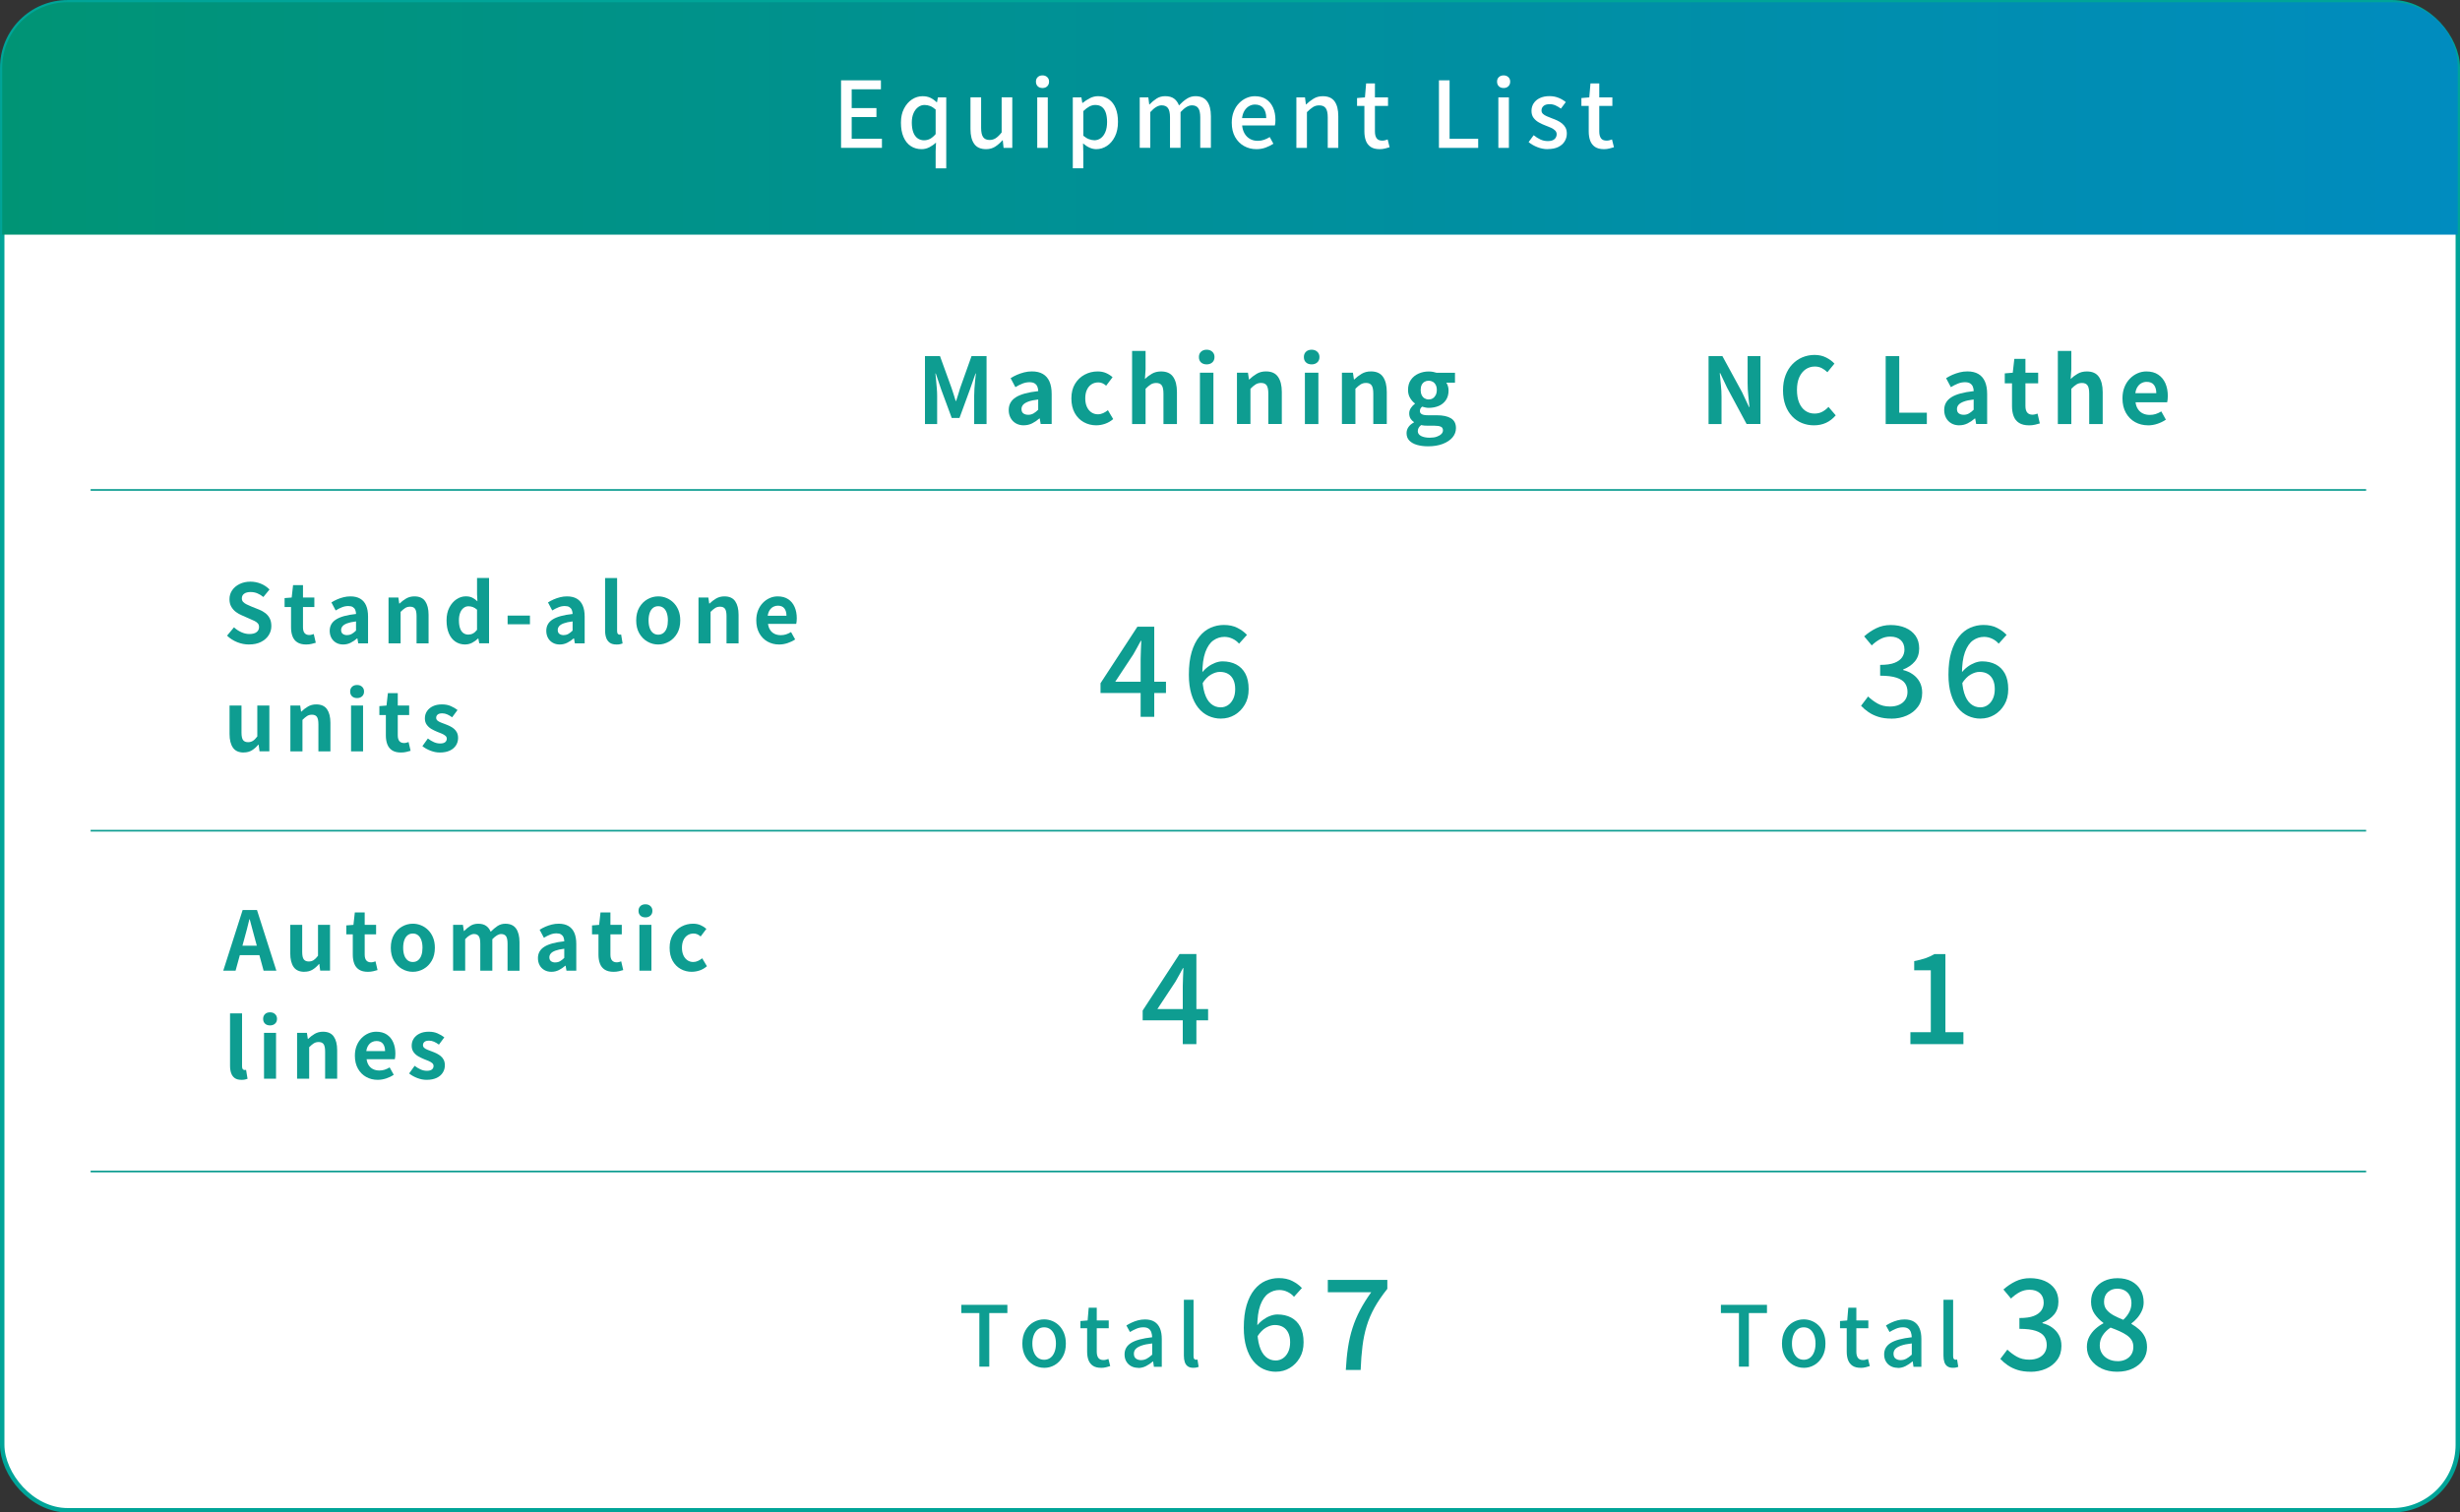 <?xml version="1.0" encoding="UTF-8"?>
<svg id="_レイヤー_7" data-name="レイヤー 7" xmlns="http://www.w3.org/2000/svg" xmlns:xlink="http://www.w3.org/1999/xlink" viewBox="0 0 751.35 462.08">
  <rect x="0" y="0" width="751.35" height="462.08" fill="#333333" stroke="none"/>
  <defs>
    <style>
      .cls-1, .cls-2 {
        fill: #fff;
      }

      .cls-3 {
        fill: url(#_名称未設定グラデーション_26);
      }

      .cls-4 {
        fill: none;
        stroke: #0e9d91;
        stroke-width: .52px;
      }

      .cls-4, .cls-2 {
        stroke-miterlimit: 10;
      }

      .cls-5 {
        fill: #0e9d91;
      }

      .cls-2 {
        stroke: #00a498;
        stroke-width: 1.35px;
      }
    </style>
    <linearGradient id="_名称未設定グラデーション_26" data-name="名称未設定グラデーション 26" x1=".68" y1="36.18" x2="750.68" y2="36.18" gradientUnits="userSpaceOnUse">
      <stop offset="0" stop-color="#009475"/>
      <stop offset="1" stop-color="#008cbf"/>
    </linearGradient>
  </defs>
  <rect class="cls-2" x=".68" y=".68" width="750" height="460.72" rx="20" ry="20"/>
  <path class="cls-3" d="M20.68.68h710c11.04,0,20,8.96,20,20v51H.68V20.68C.68,9.64,9.64.68,20.68.68Z"/>
  <g>
    <path class="cls-1" d="M256.88,45.18v-20.64h12.18v2.74h-8.93v5.74h7.56v2.74h-7.56v6.64h9.24v2.77h-12.49Z"/>
    <path class="cls-1" d="M285.77,51.42v-5.21l.11-2.66c-.58.56-1.25,1.04-2,1.43-.76.39-1.55.59-2.39.59-1.27,0-2.38-.32-3.33-.95-.95-.63-1.69-1.56-2.21-2.77-.52-1.21-.78-2.67-.78-4.37s.31-3.1.94-4.31,1.44-2.15,2.44-2.8c1-.65,2.07-.98,3.21-.98.9,0,1.68.15,2.35.46s1.33.77,1.99,1.39h.08l.28-1.48h2.55v21.67h-3.22ZM282.27,42.85c.65,0,1.26-.15,1.82-.45s1.12-.78,1.68-1.43v-7.5c-.56-.5-1.12-.86-1.68-1.08-.56-.21-1.13-.32-1.71-.32-.71,0-1.36.22-1.95.66-.59.44-1.06,1.05-1.41,1.85-.35.79-.53,1.75-.53,2.87s.15,2.14.45,2.96c.3.81.73,1.42,1.3,1.83.57.41,1.25.62,2.03.62Z"/>
    <path class="cls-1" d="M301.17,45.57c-1.64,0-2.85-.53-3.61-1.6-.77-1.06-1.15-2.57-1.15-4.51v-9.72h3.25v9.32c0,1.31.21,2.25.62,2.83.41.58,1.06.87,1.96.87.71,0,1.34-.18,1.9-.55s1.16-.95,1.79-1.75v-10.72h3.25v15.43h-2.66l-.25-2.32h-.08c-.71.8-1.46,1.46-2.24,1.96-.78.5-1.71.76-2.77.76Z"/>
    <path class="cls-1" d="M318.42,26.89c-.62,0-1.11-.18-1.47-.53-.36-.35-.55-.83-.55-1.43,0-.56.18-1.02.55-1.37.36-.35.85-.53,1.47-.53.58,0,1.05.18,1.43.53s.56.81.56,1.37c0,.6-.19,1.07-.56,1.43-.37.36-.85.53-1.43.53ZM316.8,45.18v-15.43h3.22v15.43h-3.22Z"/>
    <path class="cls-1" d="M327.66,51.42v-21.67h2.63l.28,1.71h.06c.69-.56,1.44-1.04,2.24-1.46.8-.41,1.64-.62,2.52-.62,1.29,0,2.39.33,3.3.98.91.65,1.61,1.56,2.07,2.73.47,1.17.7,2.54.7,4.13,0,1.75-.31,3.26-.94,4.51-.63,1.25-1.44,2.2-2.45,2.86s-2.09.98-3.25.98c-.67,0-1.35-.15-2.04-.46-.69-.31-1.35-.74-1.99-1.3l.08,2.63v4.98h-3.22ZM334.21,42.85c.75,0,1.41-.21,2-.64.59-.43,1.05-1.06,1.4-1.89.35-.83.52-1.84.52-3.04,0-1.08-.13-2.01-.38-2.79-.25-.78-.64-1.37-1.16-1.79-.52-.42-1.21-.63-2.07-.63-.6,0-1.19.15-1.78.46-.59.31-1.21.78-1.86,1.41v7.53c.6.5,1.19.86,1.76,1.06s1.1.31,1.57.31Z"/>
    <path class="cls-1" d="M348.1,45.18v-15.43h2.63l.28,2.18h.06c.67-.71,1.4-1.31,2.17-1.81.77-.5,1.65-.74,2.62-.74,1.14,0,2.04.25,2.72.74.67.5,1.18,1.19,1.51,2.09.77-.82,1.55-1.5,2.37-2.03.81-.53,1.69-.8,2.65-.8,1.6,0,2.79.53,3.57,1.58.77,1.05,1.16,2.56,1.16,4.52v9.69h-3.25v-9.3c0-1.33-.21-2.27-.62-2.84-.41-.57-1.05-.85-1.93-.85-.52,0-1.07.17-1.64.5-.57.34-1.18.86-1.83,1.57v10.92h-3.22v-9.3c0-1.33-.21-2.27-.62-2.84-.41-.57-1.06-.85-1.96-.85-.5,0-1.05.17-1.62.5-.58.34-1.19.86-1.82,1.57v10.92h-3.22Z"/>
    <path class="cls-1" d="M383.75,45.57c-1.4,0-2.67-.32-3.81-.97-1.14-.64-2.04-1.57-2.72-2.77-.67-1.2-1.01-2.66-1.01-4.35,0-1.25.2-2.38.59-3.37.39-1,.92-1.85,1.6-2.55.67-.7,1.43-1.24,2.27-1.61.84-.37,1.7-.56,2.58-.56,1.36,0,2.51.3,3.44.91.93.61,1.64,1.46,2.13,2.55s.73,2.37.73,3.82c0,.32-.01.62-.04.91-.03.29-.07.54-.13.74h-10c.09.97.35,1.8.77,2.51.42.7.97,1.24,1.65,1.62.68.38,1.46.57,2.34.57.69,0,1.33-.1,1.93-.31.6-.21,1.18-.49,1.74-.84l1.12,2.04c-.71.47-1.5.86-2.37,1.18s-1.81.48-2.81.48ZM379.35,36.08h7.39c0-1.31-.29-2.32-.88-3.05-.59-.73-1.44-1.09-2.56-1.09-.64,0-1.23.16-1.79.48-.56.32-1.03.78-1.41,1.4-.38.62-.63,1.37-.74,2.27Z"/>
    <path class="cls-1" d="M395.95,45.18v-15.43h2.63l.28,2.16h.06c.71-.69,1.47-1.28,2.3-1.78.82-.5,1.75-.74,2.8-.74,1.64,0,2.84.53,3.6,1.58.76,1.05,1.13,2.56,1.13,4.52v9.69h-3.22v-9.3c0-1.33-.21-2.27-.62-2.84-.41-.57-1.07-.85-1.99-.85-.71,0-1.34.17-1.89.52-.55.35-1.17.86-1.86,1.55v10.92h-3.22Z"/>
    <path class="cls-1" d="M421.4,45.57c-1.16,0-2.08-.23-2.76-.69-.68-.46-1.17-1.09-1.47-1.9-.3-.81-.45-1.76-.45-2.84v-7.78h-2.24v-2.41l2.41-.2.36-4.26h2.69v4.26h4v2.6h-4v7.81c0,.91.18,1.61.53,2.09.35.48.93.71,1.74.71.26,0,.54-.04.84-.11.3-.07.56-.16.78-.25l.59,2.38c-.41.13-.87.26-1.39.39-.51.13-1.06.2-1.64.2Z"/>
    <path class="cls-1" d="M439.49,45.18v-20.64h3.25v17.87h8.74v2.77h-11.98Z"/>
    <path class="cls-1" d="M459.26,26.89c-.62,0-1.11-.18-1.47-.53-.36-.35-.55-.83-.55-1.43,0-.56.18-1.02.55-1.37s.85-.53,1.47-.53c.58,0,1.05.18,1.43.53.37.35.56.81.56,1.37,0,.6-.19,1.07-.56,1.43-.37.36-.85.53-1.43.53ZM457.64,45.18v-15.43h3.22v15.43h-3.22Z"/>
    <path class="cls-1" d="M472.67,45.57c-1.04,0-2.09-.21-3.12-.62-1.04-.41-1.93-.92-2.67-1.54l1.54-2.1c.67.54,1.36.97,2.06,1.3.7.33,1.46.49,2.28.49.92,0,1.59-.2,2.03-.6s.66-.89.66-1.47c0-.47-.16-.86-.49-1.18-.33-.32-.75-.59-1.27-.83-.52-.23-1.06-.45-1.62-.66-.69-.26-1.37-.57-2.03-.94-.66-.36-1.21-.83-1.64-1.4-.43-.57-.64-1.28-.64-2.14s.22-1.65.66-2.32,1.07-1.21,1.89-1.6,1.8-.59,2.94-.59c1.03,0,1.96.18,2.81.53s1.57.78,2.17,1.29l-1.48,1.99c-.54-.39-1.09-.71-1.65-.97-.56-.25-1.15-.38-1.76-.38-.86,0-1.49.18-1.9.55-.41.36-.62.82-.62,1.36,0,.43.15.78.45,1.06.3.28.7.52,1.19.73.49.21,1.02.42,1.58.64.54.19,1.08.41,1.61.66s1.01.55,1.44.9c.43.35.78.77,1.05,1.26s.41,1.11.41,1.83c0,.86-.22,1.65-.67,2.38-.45.73-1.1,1.3-1.96,1.72-.86.42-1.93.63-3.22.63Z"/>
    <path class="cls-1" d="M489.92,45.57c-1.16,0-2.08-.23-2.76-.69-.68-.46-1.17-1.09-1.47-1.9-.3-.81-.45-1.76-.45-2.84v-7.78h-2.24v-2.41l2.41-.2.36-4.26h2.69v4.26h4v2.6h-4v7.81c0,.91.18,1.61.53,2.09.35.48.93.71,1.74.71.26,0,.54-.04.84-.11.3-.07.56-.16.78-.25l.59,2.38c-.41.13-.87.26-1.39.39-.51.13-1.06.2-1.64.2Z"/>
  </g>
  <g>
    <path class="cls-5" d="M282.51,129.55v-20.75h4.59l3.53,9.74c.22.62.44,1.26.64,1.95.21.68.41,1.35.62,2h.14c.22-.65.44-1.32.64-2,.21-.68.4-1.33.59-1.95l3.47-9.74h4.59v20.75h-3.78v-8.65c0-.67.03-1.41.08-2.21s.13-1.61.21-2.42c.08-.81.16-1.54.24-2.17h-.11l-1.71,4.87-3.19,8.71h-2.38l-3.22-8.71-1.65-4.87h-.11c.07.63.15,1.36.22,2.17.07.81.14,1.62.21,2.42s.1,1.54.1,2.21v8.65h-3.72Z"/>
    <path class="cls-5" d="M312.7,129.94c-.91,0-1.72-.2-2.42-.6-.7-.4-1.24-.96-1.62-1.67-.38-.71-.57-1.51-.57-2.41,0-1.66.72-2.95,2.16-3.88,1.44-.92,3.72-1.55,6.86-1.89-.02-.52-.11-.98-.28-1.39s-.44-.72-.83-.97c-.38-.24-.9-.36-1.55-.36-.73,0-1.45.14-2.16.42s-1.43.64-2.16,1.09l-1.46-2.74c.62-.39,1.27-.74,1.96-1.04.69-.3,1.42-.54,2.18-.74.77-.2,1.56-.29,2.38-.29,1.33,0,2.44.26,3.33.78.9.52,1.57,1.3,2.02,2.32.45,1.03.67,2.3.67,3.81v9.16h-3.36l-.28-1.68h-.14c-.67.6-1.4,1.09-2.18,1.48-.78.39-1.63.59-2.55.59ZM314.07,126.72c.58,0,1.11-.14,1.58-.41s.96-.65,1.44-1.13v-3.13c-1.27.15-2.28.36-3.02.64s-1.28.61-1.6.99c-.32.38-.48.81-.48,1.28,0,.62.19,1.06.57,1.34.38.28.88.42,1.5.42Z"/>
    <path class="cls-5" d="M334.87,129.94c-1.44,0-2.73-.33-3.89-.98-1.16-.65-2.07-1.59-2.74-2.81-.67-1.22-1.01-2.7-1.01-4.44s.37-3.22,1.11-4.44,1.72-2.16,2.94-2.81c1.22-.65,2.54-.98,3.96-.98.97,0,1.83.16,2.58.49s1.41.75,1.99,1.27l-1.96,2.6c-.37-.34-.76-.59-1.15-.76-.39-.17-.8-.25-1.23-.25-.8,0-1.51.2-2.11.6-.61.4-1.07.97-1.4,1.69-.33.73-.49,1.59-.49,2.58s.16,1.85.49,2.58c.33.73.78,1.29,1.37,1.69.59.4,1.26.6,2,.6.56,0,1.1-.12,1.62-.36.52-.24,1-.54,1.43-.9l1.62,2.72c-.75.65-1.57,1.13-2.48,1.44-.91.31-1.79.46-2.65.46Z"/>
    <path class="cls-5" d="M345.77,129.55v-22.34h4.12v5.63l-.2,2.94c.62-.6,1.33-1.13,2.13-1.6.8-.47,1.74-.7,2.8-.7,1.7,0,2.93.55,3.7,1.67.77,1.11,1.15,2.66,1.15,4.63v9.77h-4.12v-9.27c0-1.21-.17-2.06-.52-2.55-.35-.49-.91-.73-1.69-.73-.63,0-1.19.15-1.67.45-.48.3-1,.74-1.58,1.32v10.78h-4.12Z"/>
    <path class="cls-5" d="M368.56,111.32c-.73,0-1.31-.2-1.74-.6-.43-.4-.64-.95-.64-1.64s.21-1.21.64-1.62c.43-.41,1.01-.62,1.74-.62.69,0,1.26.21,1.71.62.45.41.67.95.67,1.62s-.22,1.24-.67,1.64c-.45.4-1.02.6-1.71.6ZM366.49,129.55v-15.68h4.12v15.68h-4.12Z"/>
    <path class="cls-5" d="M377.8,129.55v-15.68h3.36l.31,2.07h.08c.69-.67,1.45-1.25,2.27-1.74.82-.49,1.76-.73,2.83-.73,1.7,0,2.93.55,3.7,1.67.77,1.11,1.15,2.66,1.15,4.63v9.77h-4.12v-9.27c0-1.21-.17-2.06-.52-2.55-.35-.49-.91-.73-1.69-.73-.63,0-1.19.15-1.67.45-.48.3-1,.74-1.58,1.32v10.78h-4.12Z"/>
    <path class="cls-5" d="M400.62,111.32c-.73,0-1.31-.2-1.74-.6-.43-.4-.64-.95-.64-1.64s.21-1.21.64-1.62c.43-.41,1.01-.62,1.74-.62.69,0,1.26.21,1.71.62.45.41.67.95.67,1.62s-.22,1.24-.67,1.64c-.45.4-1.02.6-1.71.6ZM398.55,129.55v-15.68h4.12v15.68h-4.12Z"/>
    <path class="cls-5" d="M409.86,129.55v-15.68h3.36l.31,2.07h.08c.69-.67,1.45-1.25,2.27-1.74.82-.49,1.76-.73,2.83-.73,1.7,0,2.93.55,3.7,1.67.77,1.11,1.15,2.66,1.15,4.63v9.77h-4.12v-9.27c0-1.21-.17-2.06-.52-2.55-.35-.49-.91-.73-1.69-.73-.63,0-1.19.15-1.67.45-.48.3-1,.74-1.58,1.32v10.78h-4.12Z"/>
    <path class="cls-5" d="M436.12,136.35c-1.23,0-2.34-.15-3.33-.43-.99-.29-1.77-.73-2.34-1.32-.57-.59-.85-1.35-.85-2.28,0-.65.19-1.26.56-1.82.37-.56.93-1.04,1.68-1.43v-.14c-.41-.26-.75-.61-1.02-1.04s-.41-.97-.41-1.62c0-.58.17-1.12.52-1.64s.75-.94,1.22-1.27v-.11c-.54-.39-1.03-.94-1.46-1.65-.43-.71-.64-1.53-.64-2.46,0-1.23.29-2.27.88-3.11s1.37-1.47,2.34-1.9c.97-.43,2-.64,3.08-.64.47,0,.9.04,1.3.11.4.08.77.17,1.11.28h5.63v3.02h-2.66c.21.28.37.62.5,1.04.13.41.2.86.2,1.34,0,1.18-.27,2.16-.81,2.95-.54.79-1.27,1.39-2.18,1.78-.92.39-1.94.59-3.08.59-.28,0-.6-.03-.95-.1-.35-.06-.71-.15-1.06-.27-.21.19-.37.38-.49.57-.12.2-.18.46-.18.8,0,.39.18.7.55.92.36.22,1,.34,1.92.34h2.69c1.89,0,3.33.31,4.34.94,1.01.62,1.51,1.62,1.51,2.98,0,1.06-.35,2.01-1.05,2.84-.7.83-1.69,1.49-2.97,1.99-1.28.49-2.79.74-4.52.74ZM436.74,133.72c.8,0,1.5-.1,2.09-.31.59-.21,1.05-.48,1.39-.81.34-.34.5-.71.5-1.12,0-.56-.22-.94-.67-1.13-.45-.2-1.09-.29-1.93-.29h-1.93c-.47,0-.87-.01-1.2-.04-.34-.03-.65-.08-.95-.15-.35.28-.61.57-.77.88-.16.31-.24.63-.24.97,0,.63.34,1.13,1.01,1.48s1.58.53,2.72.53ZM436.34,122.04c.47,0,.89-.11,1.26-.34.37-.22.67-.56.9-.99.22-.44.34-.97.34-1.58s-.11-1.13-.34-1.55c-.22-.42-.52-.74-.9-.95s-.79-.32-1.26-.32-.86.11-1.23.32c-.37.21-.67.53-.88.95s-.32.94-.32,1.55.11,1.14.32,1.58c.21.44.51.77.88.99.37.22.78.34,1.23.34Z"/>
  </g>
  <g>
    <path class="cls-5" d="M521.84,129.55v-20.75h4.23l6.02,11.06,2.1,4.48h.14c-.11-1.08-.23-2.27-.36-3.56s-.2-2.52-.2-3.7v-8.29h3.92v20.75h-4.23l-5.96-11.09-2.1-4.45h-.14c.09,1.12.21,2.31.34,3.56s.2,2.47.2,3.67v8.32h-3.95Z"/>
    <path class="cls-5" d="M554.04,129.94c-1.31,0-2.53-.23-3.67-.69-1.14-.46-2.14-1.14-3.01-2.06-.87-.92-1.55-2.03-2.04-3.36-.49-1.32-.74-2.85-.74-4.56s.25-3.24.76-4.58,1.2-2.47,2.09-3.4c.89-.93,1.91-1.64,3.08-2.13,1.17-.48,2.4-.73,3.71-.73s2.51.27,3.54.8c1.04.53,1.88,1.15,2.53,1.86l-2.16,2.63c-.52-.52-1.1-.94-1.72-1.26-.62-.32-1.33-.48-2.11-.48-1.05,0-1.98.29-2.81.85-.83.57-1.48,1.39-1.95,2.45-.47,1.06-.7,2.34-.7,3.84s.22,2.8.66,3.88c.44,1.07,1.06,1.9,1.88,2.48.81.58,1.76.87,2.84.87.9,0,1.69-.19,2.39-.57.7-.38,1.32-.87,1.86-1.47l2.21,2.58c-.86,1.01-1.84,1.77-2.94,2.28-1.1.51-2.33.77-3.7.77Z"/>
    <path class="cls-5" d="M575.94,129.55v-20.75h4.14v17.28h8.43v3.47h-12.57Z"/>
    <path class="cls-5" d="M598.42,129.94c-.91,0-1.72-.2-2.42-.6-.7-.4-1.24-.96-1.62-1.67-.38-.71-.57-1.51-.57-2.41,0-1.66.72-2.95,2.16-3.88s3.72-1.55,6.86-1.89c-.02-.52-.11-.98-.28-1.39s-.44-.72-.83-.97-.9-.36-1.55-.36c-.73,0-1.45.14-2.16.42-.71.28-1.43.64-2.16,1.09l-1.46-2.74c.62-.39,1.27-.74,1.96-1.04.69-.3,1.42-.54,2.18-.74s1.56-.29,2.38-.29c1.33,0,2.44.26,3.33.78.9.52,1.57,1.3,2.02,2.32.45,1.03.67,2.3.67,3.81v9.16h-3.36l-.28-1.68h-.14c-.67.6-1.4,1.09-2.18,1.48-.78.39-1.63.59-2.55.59ZM599.79,126.72c.58,0,1.11-.14,1.58-.41.48-.27.96-.65,1.44-1.13v-3.13c-1.27.15-2.28.36-3.02.64-.75.28-1.28.61-1.6.99-.32.38-.48.81-.48,1.28,0,.62.19,1.06.57,1.34.38.28.88.42,1.5.42Z"/>
    <path class="cls-5" d="M619.67,129.94c-1.23,0-2.23-.25-3-.74-.77-.49-1.32-1.18-1.65-2.06-.34-.88-.5-1.89-.5-3.05v-6.97h-2.21v-3.05l2.44-.2.48-4.23h3.39v4.23h3.89v3.25h-3.89v6.94c0,.9.19,1.56.56,1.99.37.43.91.64,1.6.64.26,0,.53-.04.81-.11.28-.07.52-.15.73-.22l.7,3c-.43.13-.92.26-1.47.39-.55.13-1.17.2-1.86.2Z"/>
    <path class="cls-5" d="M628.52,129.55v-22.34h4.12v5.63l-.2,2.94c.62-.6,1.33-1.13,2.13-1.6.8-.47,1.74-.7,2.8-.7,1.7,0,2.93.55,3.7,1.67.76,1.11,1.15,2.66,1.15,4.63v9.77h-4.12v-9.27c0-1.21-.17-2.06-.52-2.55s-.91-.73-1.69-.73c-.63,0-1.19.15-1.67.45-.48.3-1,.74-1.58,1.32v10.78h-4.12Z"/>
    <path class="cls-5" d="M656.07,129.94c-1.46,0-2.77-.33-3.95-.98-1.18-.65-2.11-1.6-2.81-2.83-.7-1.23-1.05-2.71-1.05-4.42,0-1.27.2-2.41.6-3.42.4-1.01.95-1.87,1.65-2.59.7-.72,1.48-1.27,2.35-1.65.87-.38,1.77-.57,2.7-.57,1.44,0,2.64.32,3.61.97s1.7,1.53,2.2,2.66c.49,1.13.74,2.42.74,3.88,0,.37-.02.73-.06,1.08s-.08.62-.14.83h-9.66c.11.84.36,1.55.76,2.13.39.58.9,1.01,1.51,1.3.62.29,1.32.43,2.1.43.63,0,1.23-.09,1.79-.27.56-.18,1.13-.44,1.71-.8l1.4,2.52c-.77.52-1.62.94-2.58,1.26-.95.32-1.91.48-2.88.48ZM652.18,120.11h6.41c0-1.04-.24-1.88-.71-2.51-.48-.63-1.23-.94-2.25-.94-.54,0-1.06.13-1.54.38-.49.25-.9.63-1.23,1.15-.34.51-.56,1.15-.67,1.92Z"/>
  </g>
  <g>
    <path class="cls-5" d="M76.09,196.9c-1.23,0-2.44-.23-3.62-.7s-2.22-1.13-3.12-2l2.12-2.55c.65.62,1.4,1.11,2.24,1.49.84.38,1.66.56,2.46.56.97,0,1.7-.19,2.2-.58.5-.38.75-.9.75-1.55,0-.47-.12-.84-.36-1.11-.24-.28-.57-.52-.99-.74-.42-.22-.9-.43-1.45-.65l-2.45-1.08c-.62-.25-1.21-.59-1.79-1.01-.58-.43-1.05-.96-1.43-1.61s-.56-1.42-.56-2.32c0-1.02.28-1.93.83-2.73s1.31-1.44,2.28-1.91c.97-.47,2.07-.71,3.3-.71,1.1,0,2.16.21,3.17.62s1.9,1.01,2.65,1.77l-1.88,2.3c-.58-.48-1.19-.86-1.83-1.12-.63-.27-1.34-.4-2.12-.4s-1.44.17-1.91.51c-.48.34-.71.82-.71,1.44,0,.43.13.79.4,1.08.27.28.62.53,1.05.74.43.21.91.42,1.42.64l2.42.97c.75.3,1.4.68,1.96,1.12.56.45.99.99,1.3,1.62.31.63.46,1.4.46,2.3,0,1-.27,1.92-.81,2.77-.54.85-1.32,1.53-2.33,2.05-1.01.52-2.23.78-3.66.78Z"/>
    <path class="cls-5" d="M93.49,196.9c-1.1,0-1.99-.22-2.68-.66s-1.17-1.05-1.47-1.84-.45-1.69-.45-2.72v-6.23h-1.97v-2.73l2.17-.17.42-3.78h3.03v3.78h3.47v2.9h-3.47v6.2c0,.8.17,1.39.5,1.78.33.38.81.57,1.42.57.23,0,.47-.03.72-.1s.47-.13.65-.2l.62,2.67c-.38.12-.82.23-1.31.35-.49.12-1.05.18-1.66.18Z"/>
    <path class="cls-5" d="M104.82,196.9c-.82,0-1.54-.18-2.16-.54-.62-.36-1.11-.85-1.45-1.49-.34-.63-.51-1.35-.51-2.15,0-1.48.64-2.64,1.93-3.46,1.28-.83,3.32-1.39,6.12-1.69-.02-.47-.1-.88-.25-1.24-.15-.36-.4-.65-.74-.86-.34-.22-.8-.32-1.39-.32-.65,0-1.29.12-1.93.38-.63.25-1.27.57-1.92.97l-1.3-2.45c.55-.35,1.13-.66,1.75-.93.62-.27,1.27-.49,1.95-.66.68-.18,1.39-.26,2.12-.26,1.18,0,2.17.23,2.97.7s1.4,1.16,1.8,2.07c.4.92.6,2.05.6,3.4v8.18h-3l-.25-1.5h-.12c-.6.53-1.25.97-1.95,1.32s-1.46.53-2.28.53ZM106.04,194.02c.52,0,.99-.12,1.41-.36.42-.24.85-.58,1.29-1.01v-2.8c-1.13.13-2.03.33-2.7.58-.67.25-1.14.54-1.42.89-.28.34-.43.72-.43,1.14,0,.55.17.95.51,1.2s.79.38,1.34.38Z"/>
    <path class="cls-5" d="M118.67,196.55v-14h3l.27,1.85h.08c.62-.6,1.29-1.12,2.03-1.55.73-.43,1.57-.65,2.52-.65,1.52,0,2.62.5,3.3,1.49.68.99,1.03,2.37,1.03,4.14v8.73h-3.67v-8.28c0-1.08-.15-1.84-.46-2.28s-.81-.65-1.51-.65c-.57,0-1.06.13-1.49.4-.42.27-.9.66-1.41,1.18v9.62h-3.67Z"/>
    <path class="cls-5" d="M142.12,196.9c-1.17,0-2.18-.29-3.04-.88-.86-.58-1.52-1.43-1.99-2.53-.47-1.1-.7-2.42-.7-3.95s.28-2.82.84-3.91c.56-1.09,1.29-1.94,2.19-2.54.9-.6,1.85-.9,2.85-.9.78,0,1.45.14,1.99.41.54.27,1.06.65,1.56,1.11l-.12-2.2v-4.93h3.67v19.95h-3l-.27-1.45h-.1c-.52.5-1.11.93-1.77,1.28-.67.35-1.37.53-2.1.53ZM143.07,193.87c.5,0,.96-.11,1.39-.34.42-.22.84-.6,1.24-1.11v-6.15c-.42-.38-.85-.65-1.29-.81-.44-.16-.89-.24-1.34-.24-.52,0-1,.16-1.44.49-.44.32-.8.8-1.06,1.44s-.4,1.42-.4,2.35.11,1.78.34,2.43c.23.65.55,1.14.99,1.46s.96.49,1.58.49Z"/>
    <path class="cls-5" d="M155.04,190.72v-2.65h6.82v2.65h-6.82Z"/>
    <path class="cls-5" d="M170.97,196.9c-.82,0-1.54-.18-2.16-.54-.62-.36-1.11-.85-1.45-1.49-.34-.63-.51-1.35-.51-2.15,0-1.48.64-2.64,1.92-3.46s3.33-1.39,6.12-1.69c-.02-.47-.1-.88-.25-1.24s-.4-.65-.74-.86c-.34-.22-.8-.32-1.39-.32-.65,0-1.29.12-1.92.38-.63.25-1.28.57-1.92.97l-1.3-2.45c.55-.35,1.13-.66,1.75-.93.62-.27,1.27-.49,1.95-.66.68-.18,1.39-.26,2.12-.26,1.18,0,2.17.23,2.98.7.8.47,1.4,1.16,1.8,2.07.4.92.6,2.05.6,3.4v8.18h-3l-.25-1.5h-.12c-.6.53-1.25.97-1.95,1.32-.7.35-1.46.53-2.27.53ZM172.19,194.02c.52,0,.99-.12,1.41-.36.42-.24.85-.58,1.29-1.01v-2.8c-1.13.13-2.03.33-2.7.58s-1.14.54-1.42.89-.42.72-.42,1.14c0,.55.17.95.51,1.2.34.25.79.38,1.34.38Z"/>
    <path class="cls-5" d="M188.29,196.9c-.87,0-1.55-.18-2.05-.54-.5-.36-.86-.86-1.09-1.5-.23-.64-.34-1.39-.34-2.24v-16.03h3.67v16.18c0,.42.08.71.24.88.16.17.32.25.49.25.08,0,.16,0,.22-.01s.16-.02.28-.04l.45,2.73c-.22.08-.48.16-.79.23-.31.07-.67.1-1.09.1Z"/>
    <path class="cls-5" d="M201.04,196.9c-1.17,0-2.26-.29-3.29-.88-1.03-.58-1.85-1.42-2.49-2.51-.63-1.09-.95-2.41-.95-3.96s.32-2.87.95-3.96c.63-1.09,1.46-1.93,2.49-2.51,1.02-.58,2.12-.88,3.29-.88.88,0,1.72.17,2.53.5.8.33,1.52.81,2.15,1.44s1.13,1.39,1.5,2.3.55,1.95.55,3.11c0,1.55-.32,2.87-.95,3.96-.63,1.09-1.46,1.93-2.49,2.51-1.02.58-2.12.88-3.29.88ZM201.04,193.9c.63,0,1.17-.18,1.61-.54.44-.36.78-.86,1-1.51.23-.65.34-1.42.34-2.3s-.11-1.65-.34-2.3c-.22-.65-.56-1.15-1-1.51-.44-.36-.98-.54-1.61-.54s-1.17.18-1.61.54c-.44.36-.78.86-1,1.51-.23.65-.34,1.42-.34,2.3s.11,1.65.34,2.3c.22.65.56,1.15,1,1.51.44.36.98.54,1.61.54Z"/>
    <path class="cls-5" d="M213.34,196.55v-14h3l.28,1.85h.08c.62-.6,1.29-1.12,2.02-1.55.73-.43,1.58-.65,2.53-.65,1.52,0,2.62.5,3.3,1.49.68.99,1.03,2.37,1.03,4.14v8.73h-3.68v-8.28c0-1.08-.15-1.84-.46-2.28-.31-.43-.81-.65-1.51-.65-.57,0-1.06.13-1.49.4-.42.27-.9.66-1.41,1.18v9.62h-3.67Z"/>
    <path class="cls-5" d="M237.97,196.9c-1.3,0-2.47-.29-3.53-.88-1.05-.58-1.89-1.43-2.51-2.53s-.94-2.42-.94-3.95c0-1.13.18-2.15.54-3.05s.85-1.67,1.47-2.31c.62-.64,1.33-1.13,2.1-1.47.77-.34,1.58-.51,2.41-.51,1.28,0,2.36.29,3.23.86.87.58,1.52,1.37,1.96,2.38.44,1.01.66,2.16.66,3.46,0,.33-.02.65-.05.96s-.07.55-.12.74h-8.62c.1.75.33,1.38.68,1.9.35.52.8.9,1.35,1.16.55.26,1.17.39,1.88.39.57,0,1.1-.08,1.6-.24s1.01-.4,1.53-.71l1.25,2.25c-.68.47-1.45.84-2.3,1.12-.85.28-1.71.43-2.58.43ZM234.49,188.12h5.72c0-.93-.21-1.68-.64-2.24-.42-.56-1.1-.84-2.01-.84-.48,0-.94.11-1.38.34s-.8.57-1.1,1.02c-.3.46-.5,1.03-.6,1.71Z"/>
    <path class="cls-5" d="M74.44,229.9c-1.52,0-2.62-.5-3.3-1.49-.68-.99-1.03-2.37-1.03-4.14v-8.72h3.65v8.27c0,1.08.16,1.84.47,2.27.32.43.83.65,1.53.65.57,0,1.06-.14,1.49-.41s.87-.72,1.34-1.34v-9.45h3.68v14h-3l-.28-2.03h-.1c-.6.72-1.25,1.29-1.95,1.72s-1.53.65-2.5.65Z"/>
    <path class="cls-5" d="M88.69,229.55v-14h3l.27,1.85h.08c.62-.6,1.29-1.12,2.03-1.55.73-.43,1.57-.65,2.52-.65,1.52,0,2.62.5,3.3,1.49.68.99,1.03,2.37,1.03,4.14v8.73h-3.67v-8.28c0-1.08-.15-1.84-.46-2.28s-.81-.65-1.51-.65c-.57,0-1.06.13-1.49.4-.42.27-.9.66-1.41,1.18v9.62h-3.67Z"/>
    <path class="cls-5" d="M109.07,213.27c-.65,0-1.17-.18-1.55-.54-.38-.36-.57-.85-.57-1.46s.19-1.08.57-1.45c.38-.37.9-.55,1.55-.55.62,0,1.12.18,1.52.55.4.37.6.85.6,1.45s-.2,1.1-.6,1.46c-.4.36-.91.54-1.52.54ZM107.22,229.55v-14h3.67v14h-3.67Z"/>
    <path class="cls-5" d="M122.44,229.9c-1.1,0-1.99-.22-2.67-.66s-1.17-1.05-1.47-1.84c-.3-.78-.45-1.69-.45-2.72v-6.23h-1.98v-2.73l2.18-.17.42-3.78h3.02v3.78h3.48v2.9h-3.48v6.2c0,.8.17,1.39.5,1.78.33.38.81.57,1.43.57.23,0,.47-.03.72-.1s.47-.13.65-.2l.62,2.67c-.38.12-.82.23-1.31.35-.49.12-1.05.18-1.66.18Z"/>
    <path class="cls-5" d="M134.34,229.9c-.93,0-1.88-.18-2.84-.55-.96-.37-1.79-.83-2.49-1.4l1.67-2.33c.62.47,1.23.84,1.84,1.11.61.27,1.25.41,1.91.41.7,0,1.21-.14,1.54-.41.33-.28.49-.63.49-1.06,0-.35-.14-.65-.43-.89-.28-.24-.65-.46-1.1-.65-.45-.19-.92-.38-1.4-.56-.58-.23-1.16-.52-1.74-.85-.58-.33-1.05-.76-1.44-1.29s-.58-1.18-.58-1.96c0-.83.22-1.57.65-2.21s1.04-1.15,1.81-1.51c.78-.37,1.7-.55,2.76-.55s1.92.17,2.71.52c.79.35,1.47.75,2.04,1.2l-1.65,2.22c-.5-.37-1-.66-1.49-.88-.49-.22-1-.33-1.51-.33-.65,0-1.12.12-1.42.38s-.45.58-.45.98c0,.33.12.61.38.84s.59.42,1.03.59c.43.17.89.34,1.38.53.47.17.93.36,1.39.59.46.22.88.5,1.26.81.38.32.69.7.91,1.16.22.46.34,1.01.34,1.66,0,.82-.21,1.56-.64,2.24-.43.67-1.05,1.21-1.88,1.6-.83.39-1.85.59-3.06.59Z"/>
  </g>
  <g>
    <path class="cls-5" d="M68.19,296.55l5.92-18.53h4.38l5.92,18.53h-3.9l-2.62-9.65c-.28-.97-.55-1.97-.81-3.01-.26-1.04-.53-2.05-.81-3.04h-.1c-.23,1-.49,2.02-.76,3.05-.27,1.03-.55,2.03-.81,3l-2.65,9.65h-3.75ZM71.87,291.8v-2.88h8.8v2.88h-8.8Z"/>
    <path class="cls-5" d="M92.97,296.9c-1.52,0-2.62-.5-3.3-1.49-.68-.99-1.02-2.37-1.02-4.14v-8.72h3.65v8.27c0,1.08.16,1.84.48,2.27.32.43.82.65,1.52.65.57,0,1.06-.14,1.49-.41.43-.28.87-.72,1.34-1.34v-9.45h3.67v14h-3l-.27-2.03h-.1c-.6.72-1.25,1.29-1.95,1.72-.7.43-1.53.65-2.5.65Z"/>
    <path class="cls-5" d="M112.34,296.9c-1.1,0-1.99-.22-2.67-.66s-1.17-1.05-1.47-1.84c-.3-.78-.45-1.69-.45-2.72v-6.23h-1.98v-2.73l2.18-.17.42-3.78h3.02v3.78h3.48v2.9h-3.48v6.2c0,.8.17,1.39.5,1.78.33.38.81.57,1.43.57.23,0,.47-.03.72-.1s.47-.13.65-.2l.62,2.67c-.38.12-.82.23-1.31.35-.49.12-1.05.18-1.66.18Z"/>
    <path class="cls-5" d="M126.09,296.9c-1.17,0-2.26-.29-3.29-.88-1.03-.58-1.85-1.42-2.49-2.51-.63-1.09-.95-2.41-.95-3.96s.32-2.87.95-3.96c.63-1.09,1.46-1.93,2.49-2.51,1.02-.58,2.12-.88,3.29-.88.88,0,1.72.17,2.53.5.8.33,1.52.81,2.15,1.44s1.13,1.39,1.5,2.3.55,1.95.55,3.11c0,1.55-.32,2.87-.95,3.96-.63,1.09-1.46,1.93-2.49,2.51-1.02.58-2.12.88-3.29.88ZM126.09,293.9c.63,0,1.17-.18,1.61-.54.44-.36.78-.86,1-1.51.23-.65.34-1.42.34-2.3s-.11-1.65-.34-2.3c-.22-.65-.56-1.15-1-1.51-.44-.36-.98-.54-1.61-.54s-1.17.18-1.61.54c-.44.36-.78.86-1,1.51-.23.65-.34,1.42-.34,2.3s.11,1.65.34,2.3c.22.65.56,1.15,1,1.51.44.36.98.54,1.61.54Z"/>
    <path class="cls-5" d="M138.39,296.55v-14h3l.28,1.88h.08c.58-.6,1.22-1.12,1.9-1.56s1.48-.66,2.4-.66c1,0,1.8.21,2.41.64.61.42,1.08,1.03,1.41,1.81.67-.68,1.35-1.26,2.06-1.74.71-.47,1.51-.71,2.41-.71,1.5,0,2.6.5,3.29,1.49.69.99,1.04,2.37,1.04,4.14v8.73h-3.65v-8.28c0-1.08-.16-1.84-.47-2.28-.32-.43-.81-.65-1.48-.65-.4,0-.82.13-1.26.39-.44.26-.92.65-1.44,1.19v9.62h-3.68v-8.28c0-1.08-.16-1.84-.47-2.28s-.81-.65-1.47-.65c-.38,0-.8.13-1.26.39-.46.26-.93.65-1.41,1.19v9.62h-3.67Z"/>
    <path class="cls-5" d="M168.42,296.9c-.82,0-1.54-.18-2.16-.54-.62-.36-1.11-.85-1.45-1.49-.34-.63-.51-1.35-.51-2.15,0-1.48.64-2.64,1.93-3.46,1.28-.83,3.32-1.39,6.12-1.69-.02-.47-.1-.88-.25-1.24-.15-.36-.4-.65-.74-.86-.34-.22-.8-.32-1.39-.32-.65,0-1.29.12-1.93.38-.63.25-1.27.57-1.92.97l-1.3-2.45c.55-.35,1.13-.66,1.75-.93.62-.27,1.27-.49,1.95-.66.68-.18,1.39-.26,2.12-.26,1.18,0,2.17.23,2.97.7s1.4,1.16,1.8,2.07c.4.92.6,2.05.6,3.4v8.18h-3l-.25-1.5h-.12c-.6.53-1.25.97-1.95,1.32s-1.46.53-2.28.53ZM169.64,294.02c.52,0,.99-.12,1.41-.36.42-.24.85-.58,1.29-1.01v-2.8c-1.13.13-2.03.33-2.7.58-.67.25-1.14.54-1.42.89-.28.34-.43.72-.43,1.14,0,.55.17.95.51,1.2s.79.38,1.34.38Z"/>
    <path class="cls-5" d="M187.39,296.9c-1.1,0-1.99-.22-2.68-.66s-1.17-1.05-1.47-1.84-.45-1.69-.45-2.72v-6.23h-1.97v-2.73l2.17-.17.42-3.78h3.03v3.78h3.47v2.9h-3.47v6.2c0,.8.17,1.39.5,1.78.33.38.81.57,1.42.57.23,0,.47-.03.72-.1s.47-.13.65-.2l.62,2.67c-.38.12-.82.23-1.31.35-.49.12-1.05.18-1.66.18Z"/>
    <path class="cls-5" d="M197.14,280.27c-.65,0-1.17-.18-1.55-.54-.38-.36-.57-.85-.57-1.46s.19-1.08.57-1.45c.38-.37.9-.55,1.55-.55.62,0,1.12.18,1.52.55.4.37.6.85.6,1.45s-.2,1.1-.6,1.46c-.4.36-.91.54-1.52.54ZM195.29,296.55v-14h3.67v14h-3.67Z"/>
    <path class="cls-5" d="M211.34,296.9c-1.28,0-2.44-.29-3.47-.88-1.03-.58-1.85-1.42-2.45-2.51-.6-1.09-.9-2.41-.9-3.96s.33-2.87.99-3.96,1.53-1.93,2.62-2.51,2.27-.88,3.54-.88c.87,0,1.63.15,2.3.44.67.29,1.26.67,1.78,1.14l-1.75,2.32c-.33-.3-.68-.52-1.03-.67-.35-.15-.72-.23-1.1-.23-.72,0-1.35.18-1.89.54-.54.36-.96.86-1.25,1.51-.29.65-.44,1.42-.44,2.3s.15,1.65.44,2.3c.29.65.7,1.15,1.22,1.51.53.36,1.12.54,1.79.54.5,0,.98-.11,1.45-.33.47-.22.89-.48,1.28-.8l1.45,2.42c-.67.58-1.4,1.01-2.21,1.29-.81.27-1.6.41-2.36.41Z"/>
    <path class="cls-5" d="M73.74,329.9c-.87,0-1.55-.18-2.05-.54-.5-.36-.86-.86-1.09-1.5-.22-.64-.34-1.39-.34-2.24v-16.03h3.67v16.18c0,.42.08.71.24.88s.32.25.49.25c.08,0,.16,0,.23-.01.07,0,.16-.02.27-.04l.45,2.73c-.22.08-.48.16-.79.23-.31.07-.67.1-1.09.1Z"/>
    <path class="cls-5" d="M82.49,313.27c-.65,0-1.17-.18-1.55-.54-.38-.36-.57-.85-.57-1.46s.19-1.08.57-1.45c.38-.37.9-.55,1.55-.55.62,0,1.12.18,1.52.55.4.37.6.85.6,1.45s-.2,1.1-.6,1.46c-.4.36-.91.54-1.52.54ZM80.64,329.55v-14h3.67v14h-3.67Z"/>
    <path class="cls-5" d="M90.74,329.55v-14h3l.28,1.85h.08c.62-.6,1.29-1.12,2.02-1.55.73-.43,1.58-.65,2.53-.65,1.52,0,2.62.5,3.3,1.49.68.99,1.03,2.37,1.03,4.14v8.73h-3.68v-8.28c0-1.08-.15-1.84-.46-2.28-.31-.43-.81-.65-1.51-.65-.57,0-1.06.13-1.49.4-.42.27-.9.66-1.41,1.18v9.62h-3.67Z"/>
    <path class="cls-5" d="M115.37,329.9c-1.3,0-2.47-.29-3.53-.88-1.05-.58-1.89-1.43-2.51-2.53s-.94-2.42-.94-3.95c0-1.13.18-2.15.54-3.05s.85-1.67,1.47-2.31c.62-.64,1.33-1.13,2.1-1.47.77-.34,1.58-.51,2.41-.51,1.28,0,2.36.29,3.23.86.87.58,1.52,1.37,1.96,2.38.44,1.01.66,2.16.66,3.46,0,.33-.02.65-.05.96s-.07.55-.12.74h-8.62c.1.75.33,1.38.68,1.9.35.52.8.9,1.35,1.16.55.26,1.17.39,1.88.39.57,0,1.1-.08,1.6-.24s1.01-.4,1.53-.71l1.25,2.25c-.68.47-1.45.84-2.3,1.12-.85.28-1.71.43-2.58.43ZM111.89,321.12h5.72c0-.93-.21-1.68-.64-2.24-.42-.56-1.1-.84-2.01-.84-.48,0-.94.11-1.38.34s-.8.57-1.1,1.02c-.3.46-.5,1.03-.6,1.71Z"/>
    <path class="cls-5" d="M130.29,329.9c-.93,0-1.88-.18-2.84-.55-.96-.37-1.79-.83-2.49-1.4l1.68-2.33c.62.47,1.23.84,1.84,1.11.61.27,1.25.41,1.91.41s1.21-.14,1.54-.41c.33-.28.49-.63.49-1.06,0-.35-.14-.65-.42-.89-.28-.24-.65-.46-1.1-.65-.45-.19-.92-.38-1.4-.56-.58-.23-1.16-.52-1.74-.85-.58-.33-1.05-.76-1.44-1.29-.38-.53-.58-1.18-.58-1.96,0-.83.22-1.57.65-2.21.43-.64,1.04-1.15,1.81-1.51.77-.37,1.7-.55,2.76-.55s1.92.17,2.71.52c.79.35,1.47.75,2.04,1.2l-1.65,2.22c-.5-.37-1-.66-1.49-.88-.49-.22-1-.33-1.51-.33-.65,0-1.12.12-1.42.38-.3.25-.45.58-.45.98,0,.33.12.61.38.84s.59.42,1.02.59c.43.17.89.34,1.38.53.47.17.93.36,1.39.59s.88.5,1.26.81c.38.32.69.7.91,1.16.23.46.34,1.01.34,1.66,0,.82-.21,1.56-.64,2.24-.42.67-1.05,1.21-1.88,1.6-.83.39-1.85.59-3.06.59Z"/>
  </g>
  <g>
    <path class="cls-5" d="M348.38,219v-17.68c0-.77.03-1.7.08-2.79.05-1.09.09-2,.12-2.75h-.15c-.36.67-.72,1.34-1.1,2.02-.37.68-.76,1.38-1.17,2.09l-5.53,8.38h15.49v3.46h-19.99v-3l11.26-17.26h5.15v27.52h-4.15Z"/>
    <path class="cls-5" d="M372.9,219.54c-1.36,0-2.63-.28-3.82-.83s-2.23-1.38-3.11-2.48-1.58-2.49-2.09-4.17c-.51-1.68-.77-3.66-.77-5.94,0-2.72.29-5.03.86-6.94s1.36-3.48,2.36-4.71c1-1.23,2.14-2.13,3.42-2.69,1.28-.56,2.63-.85,4.04-.85,1.59,0,2.97.29,4.13.88,1.17.59,2.15,1.31,2.94,2.15l-2.42,2.69c-.51-.62-1.17-1.12-1.96-1.5-.79-.38-1.63-.58-2.5-.58-1.23,0-2.36.36-3.38,1.08-1.03.72-1.84,1.92-2.46,3.59-.61,1.68-.92,3.96-.92,6.86,0,2.28.23,4.16.69,5.63s1.11,2.57,1.96,3.29c.85.72,1.83,1.08,2.96,1.08.82,0,1.56-.22,2.23-.67.67-.45,1.2-1.09,1.6-1.92.4-.83.6-1.83.6-2.98s-.19-2.08-.56-2.86c-.37-.78-.9-1.38-1.6-1.79-.69-.41-1.54-.61-2.54-.61-.82,0-1.71.27-2.67.81-.96.54-1.86,1.47-2.71,2.81l-.19-3.23c.56-.74,1.2-1.38,1.92-1.92s1.47-.95,2.25-1.25c.78-.29,1.52-.44,2.21-.44,1.59,0,2.98.31,4.19.94,1.2.63,2.14,1.57,2.81,2.82.67,1.26,1,2.83,1,4.73s-.39,3.4-1.17,4.73c-.78,1.33-1.81,2.38-3.07,3.13-1.27.75-2.67,1.13-4.21,1.13Z"/>
  </g>
  <path class="cls-5" d="M361.25,319v-17.68c0-.77.03-1.7.08-2.79.05-1.09.09-2,.12-2.75h-.15c-.36.67-.72,1.34-1.1,2.02-.37.68-.76,1.38-1.17,2.09l-5.53,8.38h15.49v3.46h-19.99v-3l11.26-17.26h5.15v27.52h-4.15Z"/>
  <g>
    <path class="cls-5" d="M577.65,219.54c-1.49,0-2.8-.18-3.94-.54-1.14-.36-2.15-.84-3.02-1.44-.87-.6-1.63-1.25-2.27-1.94l2.15-2.84c.84.82,1.81,1.54,2.88,2.15s2.34.92,3.81.92c1.08,0,2.01-.18,2.81-.54.79-.36,1.42-.87,1.86-1.54.45-.67.67-1.46.67-2.38,0-1.02-.25-1.9-.75-2.63-.5-.73-1.36-1.3-2.58-1.71-1.22-.41-2.89-.62-5.02-.62v-3.3c1.87,0,3.34-.21,4.4-.63,1.06-.42,1.83-.99,2.31-1.69.47-.7.71-1.49.71-2.36,0-1.23-.38-2.2-1.15-2.9s-1.83-1.06-3.19-1.06c-1.08,0-2.08.25-3.02.75-.94.5-1.81,1.15-2.63,1.94l-2.31-2.77c1.13-1,2.36-1.83,3.69-2.48,1.33-.65,2.81-.98,4.42-.98s3.19.28,4.5.85,2.33,1.38,3.08,2.44c.74,1.06,1.11,2.35,1.11,3.86,0,1.59-.44,2.92-1.33,3.98-.88,1.06-2.07,1.88-3.55,2.44v.19c1.08.26,2.06.69,2.94,1.31.88.62,1.58,1.39,2.09,2.33.51.94.77,2.03.77,3.29,0,1.67-.43,3.09-1.29,4.27s-2,2.08-3.44,2.71c-1.44.63-3.01.94-4.73.94Z"/>
    <path class="cls-5" d="M604.9,219.54c-1.36,0-2.63-.28-3.82-.83s-2.23-1.38-3.11-2.48-1.58-2.49-2.09-4.17-.77-3.66-.77-5.94c0-2.72.29-5.03.87-6.94.58-1.91,1.36-3.48,2.36-4.71,1-1.23,2.14-2.13,3.42-2.69,1.28-.56,2.63-.85,4.04-.85,1.59,0,2.97.29,4.13.88,1.17.59,2.15,1.31,2.94,2.15l-2.42,2.69c-.51-.62-1.17-1.12-1.96-1.5s-1.63-.58-2.5-.58c-1.23,0-2.36.36-3.38,1.08-1.03.72-1.84,1.92-2.46,3.59-.62,1.68-.92,3.96-.92,6.86,0,2.28.23,4.16.69,5.63.46,1.47,1.11,2.57,1.96,3.29s1.83,1.08,2.96,1.08c.82,0,1.56-.22,2.23-.67.67-.45,1.2-1.09,1.59-1.92.4-.83.6-1.83.6-2.98s-.19-2.08-.56-2.86c-.37-.78-.9-1.38-1.6-1.79-.69-.41-1.54-.61-2.54-.61-.82,0-1.71.27-2.67.81-.96.54-1.86,1.47-2.71,2.81l-.19-3.23c.56-.74,1.2-1.38,1.92-1.92.72-.54,1.47-.95,2.25-1.25.78-.29,1.52-.44,2.21-.44,1.59,0,2.98.31,4.19.94,1.2.63,2.14,1.57,2.81,2.82.67,1.26,1,2.83,1,4.73s-.39,3.4-1.17,4.73c-.78,1.33-1.81,2.38-3.08,3.13-1.27.75-2.67,1.13-4.21,1.13Z"/>
  </g>
  <path class="cls-5" d="M583.49,319v-3.65h6.23v-18.91h-5.07v-2.81c1.33-.26,2.49-.56,3.48-.9s1.89-.76,2.71-1.25h3.34v23.87h5.5v3.65h-16.18Z"/>
  <g>
    <path class="cls-5" d="M299.12,417.52v-16.37h-5.51v-2.51h14.07v2.51h-5.53v16.37h-3.02Z"/>
    <path class="cls-5" d="M318.92,417.88c-1.16,0-2.25-.29-3.27-.88-1.02-.59-1.84-1.43-2.46-2.54-.62-1.1-.94-2.43-.94-3.98s.31-2.91.94-4.01c.62-1.1,1.44-1.94,2.46-2.52,1.02-.58,2.1-.87,3.27-.87.85,0,1.68.17,2.49.5.8.33,1.51.82,2.13,1.45.61.63,1.1,1.41,1.46,2.32.36.91.54,1.96.54,3.14,0,1.55-.31,2.88-.94,3.98-.62,1.1-1.43,1.95-2.43,2.54-1,.59-2.08.88-3.24.88ZM318.92,415.42c.73,0,1.37-.21,1.91-.61.54-.41.95-.99,1.24-1.73.29-.74.44-1.61.44-2.6s-.15-1.86-.44-2.6c-.29-.74-.7-1.32-1.24-1.74-.54-.42-1.17-.63-1.91-.63s-1.4.21-1.93.63c-.54.42-.95,1-1.24,1.74-.29.74-.44,1.61-.44,2.6s.15,1.86.44,2.6c.29.74.7,1.32,1.24,1.73.54.41,1.18.61,1.93.61Z"/>
    <path class="cls-5" d="M336.32,417.88c-1.06,0-1.9-.21-2.52-.63s-1.07-1-1.35-1.74-.41-1.61-.41-2.6v-7.12h-2.05v-2.2l2.2-.18.33-3.89h2.46v3.89h3.66v2.38h-3.66v7.15c0,.84.16,1.47.49,1.91s.85.65,1.59.65c.24,0,.5-.03.77-.1.27-.07.51-.15.72-.23l.54,2.18c-.38.12-.8.24-1.27.36-.47.12-.97.18-1.5.18Z"/>
    <path class="cls-5" d="M347.62,417.88c-.8,0-1.52-.17-2.14-.51-.62-.34-1.11-.82-1.47-1.43s-.54-1.33-.54-2.15c0-1.52.67-2.69,2.01-3.52,1.34-.83,3.48-1.4,6.42-1.73-.02-.55-.1-1.05-.26-1.51-.15-.46-.42-.83-.81-1.11-.38-.28-.93-.42-1.63-.42-.73,0-1.44.15-2.13.44-.68.29-1.33.62-1.95,1l-1.1-2c.5-.31,1.04-.6,1.64-.88.6-.28,1.24-.51,1.92-.69s1.39-.27,2.13-.27c1.18,0,2.14.24,2.9.71.75.47,1.31,1.15,1.68,2.04.37.89.55,1.96.55,3.23v8.48h-2.41l-.23-1.61h-.1c-.63.55-1.32,1.01-2.08,1.4-.75.38-1.55.58-2.41.58ZM348.52,415.52c.61,0,1.19-.14,1.72-.42s1.08-.7,1.67-1.24v-3.43c-1.38.15-2.49.38-3.31.68s-1.41.65-1.76,1.05-.52.87-.52,1.4c0,.7.21,1.2.64,1.51.43.31.95.46,1.56.46Z"/>
    <path class="cls-5" d="M364.51,417.88c-.72,0-1.29-.15-1.72-.45-.43-.3-.73-.72-.92-1.28s-.28-1.21-.28-1.96v-17.09h2.95v17.24c0,.39.07.67.22.83.15.16.3.24.47.24.07,0,.14,0,.2-.01.07,0,.17-.02.31-.04l.36,2.23c-.17.07-.38.13-.64.19-.26.06-.57.09-.95.09Z"/>
    <path class="cls-5" d="M389.68,419.08c-1.36,0-2.63-.28-3.82-.83-1.19-.55-2.23-1.38-3.11-2.48-.88-1.1-1.58-2.49-2.09-4.17-.51-1.68-.77-3.66-.77-5.94,0-2.72.29-5.03.86-6.94.58-1.91,1.36-3.48,2.36-4.71,1-1.23,2.14-2.13,3.42-2.69,1.28-.56,2.63-.85,4.04-.85,1.59,0,2.97.29,4.13.88s2.15,1.31,2.94,2.15l-2.42,2.69c-.51-.62-1.17-1.11-1.96-1.5-.79-.38-1.63-.58-2.5-.58-1.23,0-2.36.36-3.38,1.08-1.03.72-1.84,1.92-2.46,3.59-.61,1.68-.92,3.96-.92,6.86,0,2.28.23,4.16.69,5.63.46,1.47,1.11,2.57,1.96,3.29.85.72,1.83,1.08,2.96,1.08.82,0,1.56-.22,2.23-.67.67-.45,1.2-1.09,1.6-1.92.4-.83.6-1.83.6-2.98s-.19-2.08-.56-2.86c-.37-.78-.9-1.38-1.6-1.79s-1.54-.62-2.54-.62c-.82,0-1.71.27-2.67.81-.96.54-1.86,1.47-2.71,2.81l-.19-3.23c.56-.74,1.2-1.38,1.92-1.92.72-.54,1.47-.96,2.25-1.25.78-.29,1.52-.44,2.21-.44,1.59,0,2.98.31,4.19.94,1.2.63,2.14,1.57,2.81,2.83.67,1.26,1,2.83,1,4.73s-.39,3.39-1.17,4.73c-.78,1.33-1.81,2.38-3.07,3.13-1.27.76-2.67,1.13-4.21,1.13Z"/>
    <path class="cls-5" d="M411.05,418.55c.13-2.48.35-4.78.67-6.88.32-2.1.78-4.09,1.38-5.96s1.37-3.7,2.31-5.48c.94-1.78,2.07-3.59,3.4-5.44h-13.26v-3.77h18.18v2.73c-1.61,2.02-2.93,3.95-3.94,5.78-1.01,1.83-1.81,3.7-2.38,5.61-.58,1.91-1,3.95-1.27,6.11-.27,2.17-.46,4.59-.56,7.28h-4.54Z"/>
  </g>
  <g>
    <path class="cls-5" d="M531.12,417.52v-16.37h-5.51v-2.51h14.07v2.51h-5.53v16.37h-3.02Z"/>
    <path class="cls-5" d="M550.92,417.88c-1.16,0-2.25-.29-3.27-.88-1.02-.59-1.84-1.43-2.46-2.54-.62-1.1-.93-2.43-.93-3.98s.31-2.91.93-4.01c.62-1.1,1.44-1.94,2.46-2.52s2.11-.87,3.27-.87c.85,0,1.68.17,2.49.5.8.33,1.51.82,2.13,1.45.62.63,1.1,1.41,1.46,2.32.36.91.54,1.96.54,3.14,0,1.55-.31,2.88-.94,3.98-.62,1.1-1.43,1.95-2.43,2.54-1,.59-2.08.88-3.24.88ZM550.92,415.42c.73,0,1.37-.21,1.91-.61.54-.41.95-.99,1.24-1.73.29-.74.44-1.61.44-2.6s-.15-1.86-.44-2.6c-.29-.74-.7-1.32-1.24-1.74-.54-.42-1.17-.63-1.91-.63s-1.4.21-1.93.63c-.54.42-.95,1-1.24,1.74-.29.74-.44,1.61-.44,2.6s.14,1.86.44,2.6c.29.74.7,1.32,1.24,1.73.54.41,1.18.61,1.93.61Z"/>
    <path class="cls-5" d="M568.32,417.88c-1.06,0-1.9-.21-2.52-.63-.62-.42-1.07-1-1.35-1.74s-.41-1.61-.41-2.6v-7.12h-2.05v-2.2l2.2-.18.33-3.89h2.46v3.89h3.66v2.38h-3.66v7.15c0,.84.16,1.47.49,1.91.33.44.85.65,1.59.65.24,0,.5-.03.77-.1s.51-.15.72-.23l.54,2.18c-.38.12-.8.24-1.27.36s-.97.18-1.5.18Z"/>
    <path class="cls-5" d="M579.62,417.88c-.8,0-1.52-.17-2.14-.51-.62-.34-1.11-.82-1.47-1.43-.36-.62-.54-1.33-.54-2.15,0-1.52.67-2.69,2.01-3.52,1.34-.83,3.48-1.4,6.42-1.73-.02-.55-.1-1.05-.26-1.51-.15-.46-.42-.83-.81-1.11-.38-.28-.93-.42-1.63-.42-.73,0-1.44.15-2.13.44-.68.29-1.33.62-1.95,1l-1.1-2c.5-.31,1.04-.6,1.64-.88.6-.28,1.24-.51,1.92-.69.68-.18,1.39-.27,2.13-.27,1.18,0,2.14.24,2.9.71.75.47,1.31,1.15,1.68,2.04.37.89.55,1.96.55,3.23v8.48h-2.41l-.23-1.61h-.1c-.63.55-1.32,1.01-2.08,1.4-.75.38-1.55.58-2.41.58ZM580.52,415.52c.62,0,1.19-.14,1.72-.42s1.08-.7,1.67-1.24v-3.43c-1.38.15-2.49.38-3.3.68-.82.3-1.41.65-1.76,1.05-.35.4-.52.87-.52,1.4,0,.7.21,1.2.64,1.51.43.31.95.46,1.56.46Z"/>
    <path class="cls-5" d="M596.51,417.88c-.72,0-1.29-.15-1.72-.45-.43-.3-.74-.72-.92-1.28-.19-.56-.28-1.21-.28-1.96v-17.09h2.95v17.24c0,.39.07.67.22.83.14.16.3.24.47.24.07,0,.14,0,.21-.01.07,0,.17-.02.31-.04l.36,2.23c-.17.07-.38.13-.64.19-.26.06-.57.09-.95.09Z"/>
    <path class="cls-5" d="M620.18,419.08c-1.49,0-2.8-.18-3.94-.54-1.14-.36-2.15-.84-3.02-1.44-.87-.6-1.63-1.25-2.27-1.94l2.15-2.84c.84.82,1.81,1.54,2.88,2.15s2.34.92,3.81.92c1.08,0,2.01-.18,2.81-.54.79-.36,1.42-.87,1.86-1.54s.67-1.46.67-2.38c0-1.03-.25-1.9-.75-2.63-.5-.73-1.36-1.3-2.58-1.71-1.22-.41-2.89-.62-5.02-.62v-3.3c1.87,0,3.34-.21,4.4-.63,1.06-.42,1.83-.99,2.31-1.69.47-.7.71-1.49.71-2.36,0-1.23-.38-2.2-1.15-2.9-.77-.71-1.83-1.06-3.19-1.06-1.08,0-2.08.25-3.02.75-.94.5-1.81,1.15-2.63,1.94l-2.31-2.77c1.13-1,2.36-1.83,3.69-2.48,1.33-.65,2.81-.98,4.42-.98s3.19.28,4.5.85c1.31.56,2.33,1.38,3.08,2.44.74,1.06,1.11,2.35,1.11,3.86,0,1.59-.44,2.92-1.33,3.98-.88,1.06-2.07,1.88-3.55,2.44v.19c1.08.26,2.06.69,2.94,1.31.88.62,1.58,1.39,2.09,2.33.51.94.77,2.03.77,3.29,0,1.67-.43,3.09-1.29,4.27-.86,1.18-2,2.08-3.44,2.71-1.44.63-3.01.94-4.73.94Z"/>
    <path class="cls-5" d="M646.62,419.08c-1.77,0-3.34-.33-4.73-.98-1.38-.65-2.48-1.55-3.29-2.69-.81-1.14-1.21-2.44-1.21-3.9,0-1.18.24-2.22.73-3.13.49-.91,1.11-1.71,1.88-2.4.77-.69,1.58-1.25,2.42-1.69v-.15c-1.03-.74-1.91-1.64-2.65-2.69-.74-1.05-1.11-2.29-1.11-3.73s.35-2.74,1.06-3.82c.7-1.09,1.67-1.93,2.88-2.52,1.22-.59,2.61-.88,4.17-.88s3.05.31,4.23.94c1.18.63,2.09,1.49,2.75,2.59.65,1.1.98,2.38.98,3.84,0,.95-.19,1.83-.58,2.65-.38.82-.86,1.55-1.42,2.19s-1.14,1.18-1.73,1.61v.15c.85.49,1.63,1.05,2.36,1.69.73.64,1.31,1.4,1.75,2.29s.65,1.94.65,3.17c0,1.38-.38,2.64-1.13,3.77s-1.82,2.02-3.19,2.69c-1.37.67-2.98,1-4.82,1ZM646.74,415.86c.95,0,1.79-.18,2.52-.54.73-.36,1.3-.87,1.71-1.52.41-.65.61-1.43.61-2.33,0-.79-.18-1.48-.54-2.06-.36-.58-.86-1.08-1.5-1.52-.64-.44-1.38-.84-2.21-1.21-.83-.37-1.74-.74-2.71-1.09-.97.64-1.77,1.42-2.38,2.34s-.92,1.96-.92,3.11c0,.95.24,1.78.71,2.5.47.72,1.12,1.28,1.94,1.69.82.41,1.74.61,2.77.61ZM648.51,403.21c.82-.77,1.44-1.58,1.86-2.42s.63-1.73.63-2.65c0-.85-.17-1.6-.5-2.27s-.83-1.19-1.48-1.58c-.65-.38-1.44-.58-2.36-.58-1.15,0-2.11.35-2.88,1.06-.77.71-1.15,1.69-1.15,2.94,0,1,.27,1.83.83,2.48.55.65,1.27,1.22,2.15,1.69.88.47,1.85.92,2.9,1.33Z"/>
  </g>
  <g>
    <line class="cls-4" x1="27.68" y1="253.79" x2="722.68" y2="253.79"/>
    <line class="cls-4" x1="27.68" y1="149.68" x2="722.68" y2="149.68"/>
    <line class="cls-4" x1="27.68" y1="357.9" x2="722.68" y2="357.9"/>
  </g>
</svg>